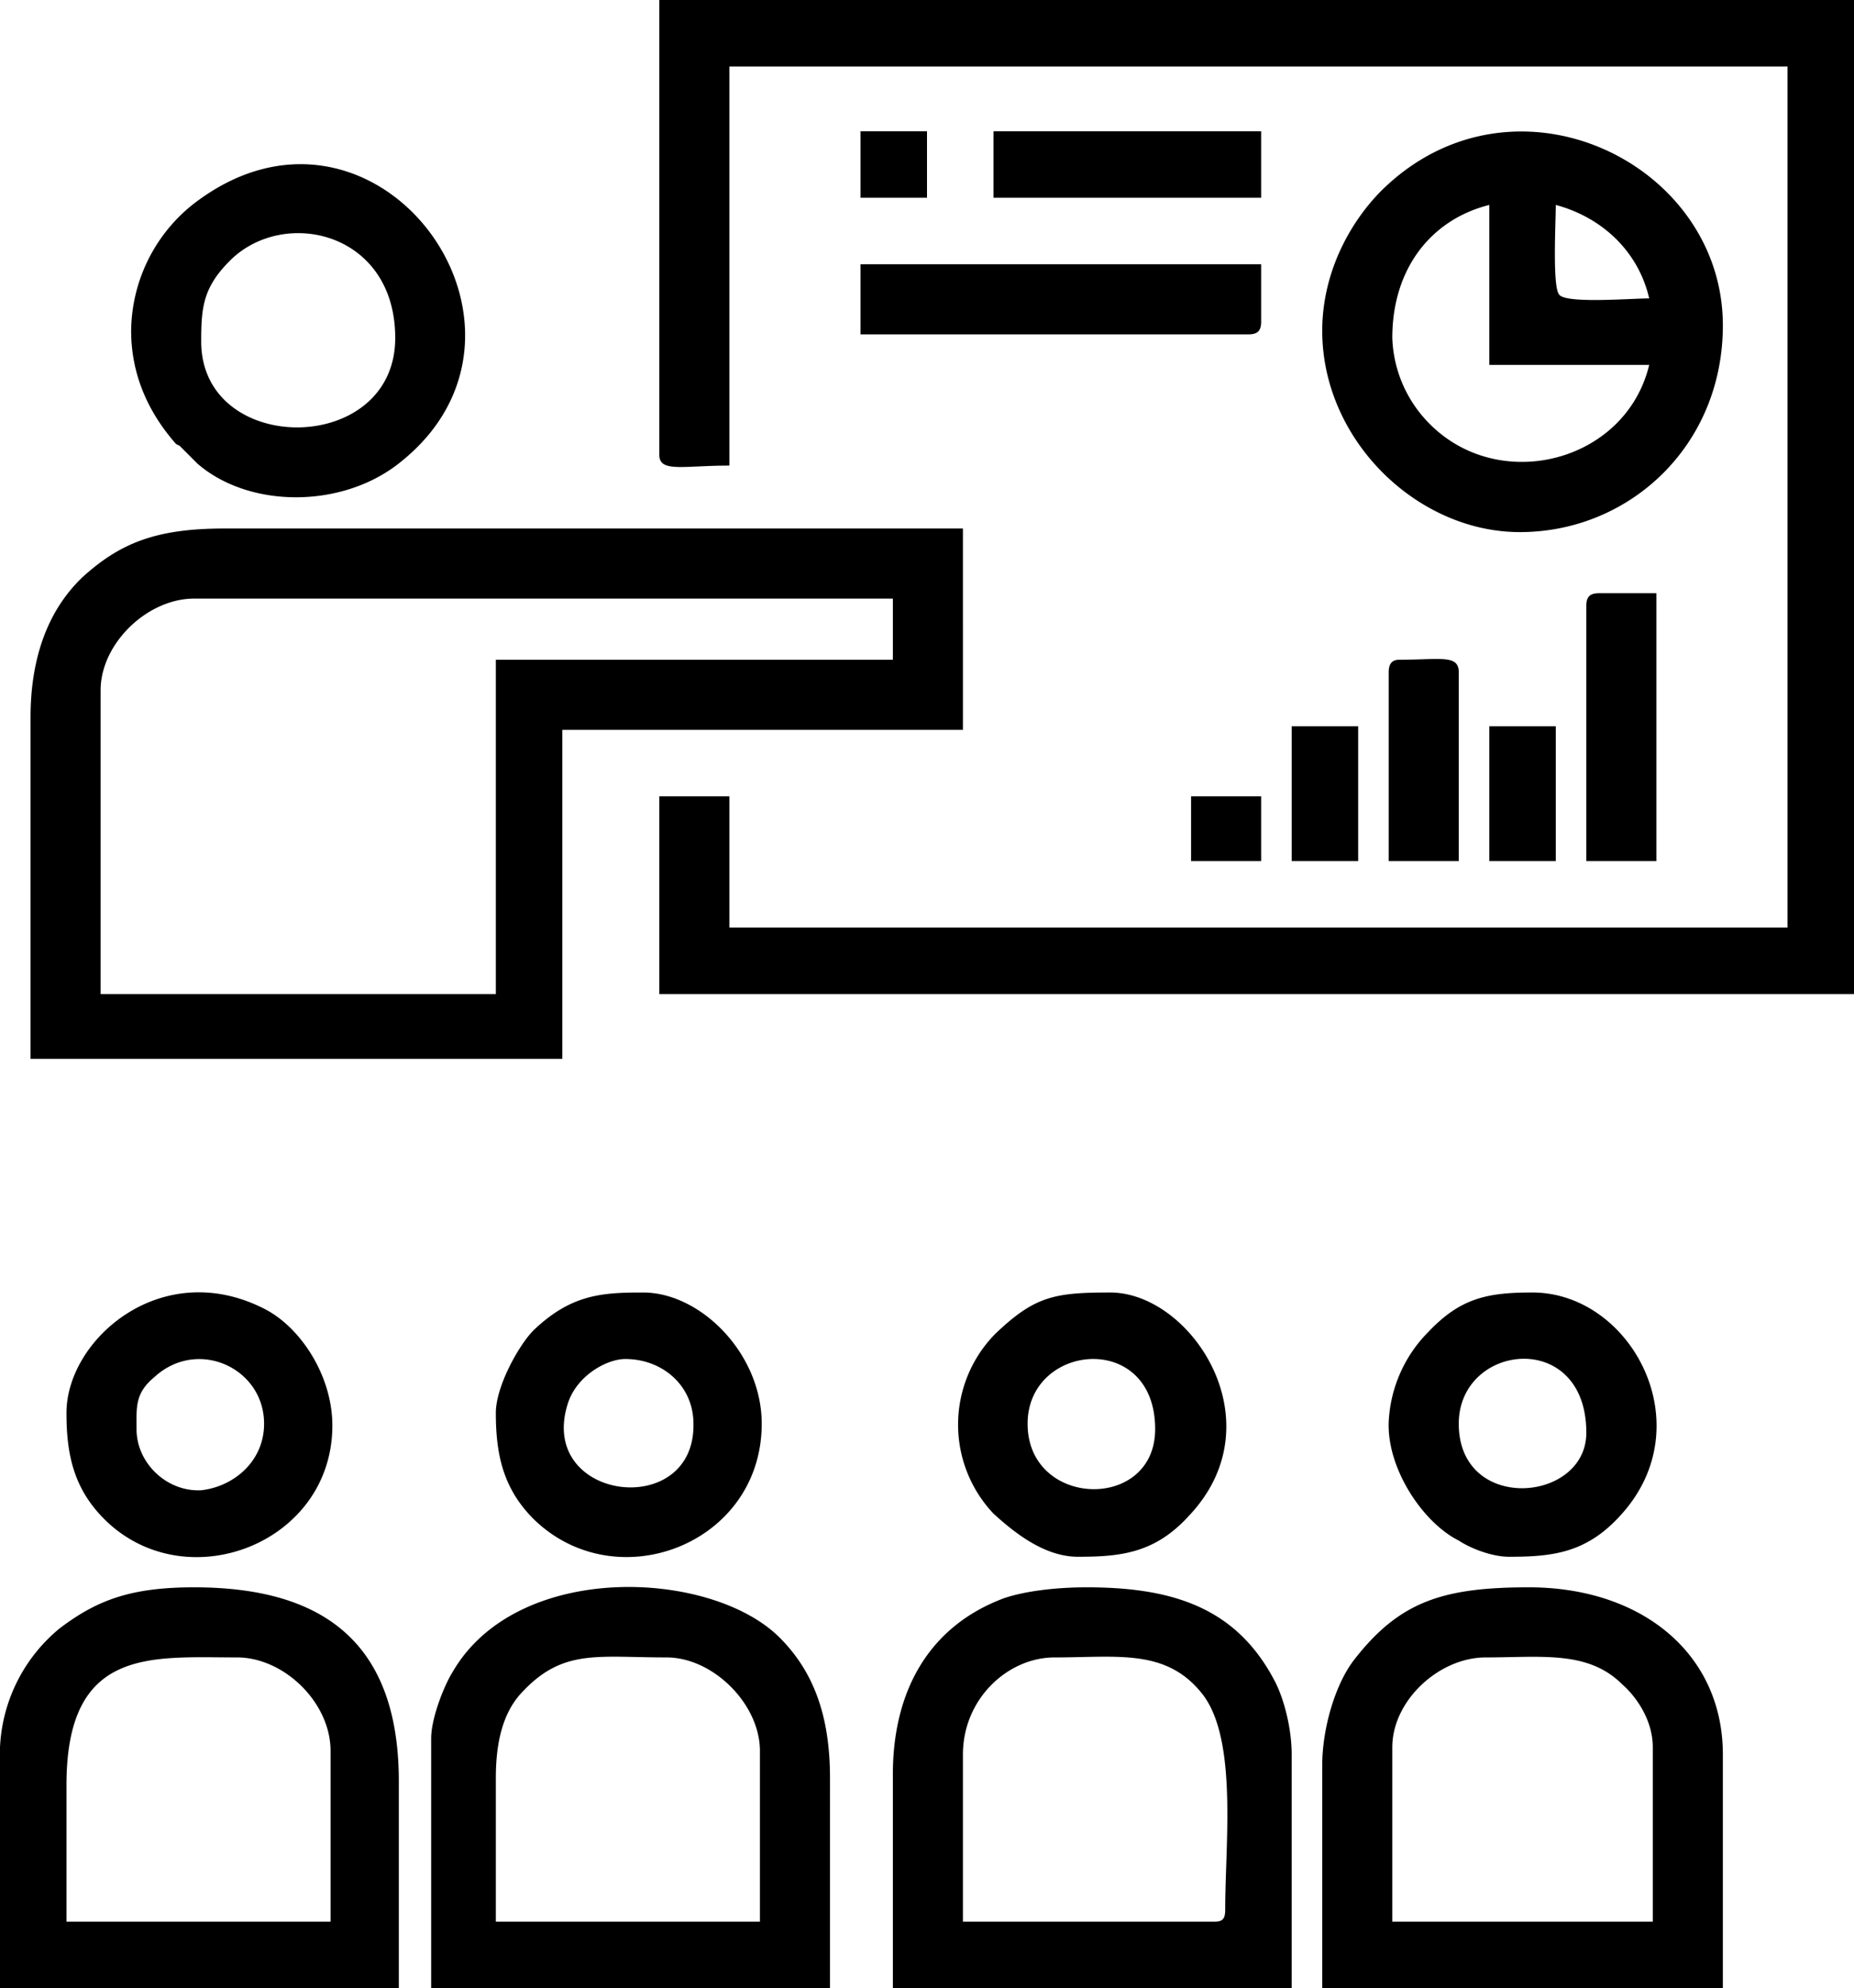<svg xmlns="http://www.w3.org/2000/svg" xml:space="preserve" fill-rule="evenodd" clip-rule="evenodd" image-rendering="optimizeQuality" shape-rendering="geometricPrecision" text-rendering="geometricPrecision" viewBox="0 0 1032 1106">
  <path d="M367 253c0 10 13 6 39 6V37h589v479H406v-73h-39v110h665V0H367v253zm-91 300H56V384c0-26 26-51 52-51h389v34H276v186zM17 399v190h296V406h223V294H125c-38 0-58 8-79 27-21 20-29 48-29 78zm758-211c0-39 22-66 54-74v89h89c-13 54-83 72-122 33a71 71 0 0 1-21-48zm91-74c26 7 46 26 52 52-10 0-46 3-50-2-4-4-2-40-2-50zm-130 70c0 61 53 112 110 112 61 0 113-48 113-115 0-91-117-147-190-75-17 17-33 45-33 78zm39 788c0-26 26-50 52-50 31 0 57-4 76 15 8 7 17 20 17 35v97H775v-97zm-39 10v124h223V976c0-56-45-93-108-93-48 0-72 8-97 40-11 14-18 39-18 59zM37 993c0-77 47-71 95-71 26 0 52 25 52 52v95H37v-76zM0 972v134h222V991c0-79-44-108-114-108-35 0-54 7-75 23a91 91 0 0 0-33 66zm676 97H536v-93c0-31 25-54 51-54 35 0 62-5 82 20s13 83 13 120c0 5-1 7-6 7zm-179-82v119h222V976c0-14-4-30-9-40-21-41-56-53-105-53-17 0-34 2-46 6-43 16-62 53-62 98zm-221 2c0-20 4-36 14-47 23-25 42-20 81-20 26 0 52 26 52 52v95H276v-80zm-36-22v139h222V989c0-36-10-60-28-78-38-38-146-43-182 19-5 8-12 26-12 37zM112 190c0-19 1-30 16-45 30-30 92-16 92 43 0 66-108 66-108 2zm-39-6c0 25 10 46 25 63l2 1 10 10c29 25 81 25 113-1 94-75-15-222-116-143a91 91 0 0 0-34 70zm3 611c0-12-1-20 10-29 24-22 61-5 61 26 0 21-17 35-35 37-19 1-36-15-36-34zm-39-9c0 23 4 42 21 59 45 45 127 14 127-52 0-28-18-55-38-65-57-29-110 17-110 58zm535 6c0-45 71-52 71 3 0 46-71 44-71-3zm28 74c24 0 43-2 62-23 49-52 1-124-44-124-31 0-42 2-64 23a72 72 0 0 0-1 100c11 10 28 24 47 24zm212-74c0-45 71-53 71 5 0 39-71 45-71-5zm28 74c24 0 43-2 62-23 46-50 6-124-49-124-25 0-40 3-58 22a76 76 0 0 0-22 50c-1 26 19 56 39 66 6 4 18 9 28 9zM348 756c21 0 38 15 38 36 1 54-87 43-70-11 5-16 22-25 32-25zm-72 30c0 23 4 42 21 59 46 45 127 14 127-53 0-39-34-73-66-73-23 0-40 1-61 21-8 8-21 31-21 46zm203-600h216c5 0 7-2 7-7v-32H479v39zm404 151v142h39V330h-32c-5 0-7 2-7 7zM553 110h149V73H553v37zm220 264v105h39V374c0-10-10-7-33-7-4 0-6 2-6 7zm-54 105h37v-75h-37v75zm110 0h37v-75h-37v75zm-166 0h39v-36h-39v36zM479 110h37V73h-37v37z"/>
</svg>
